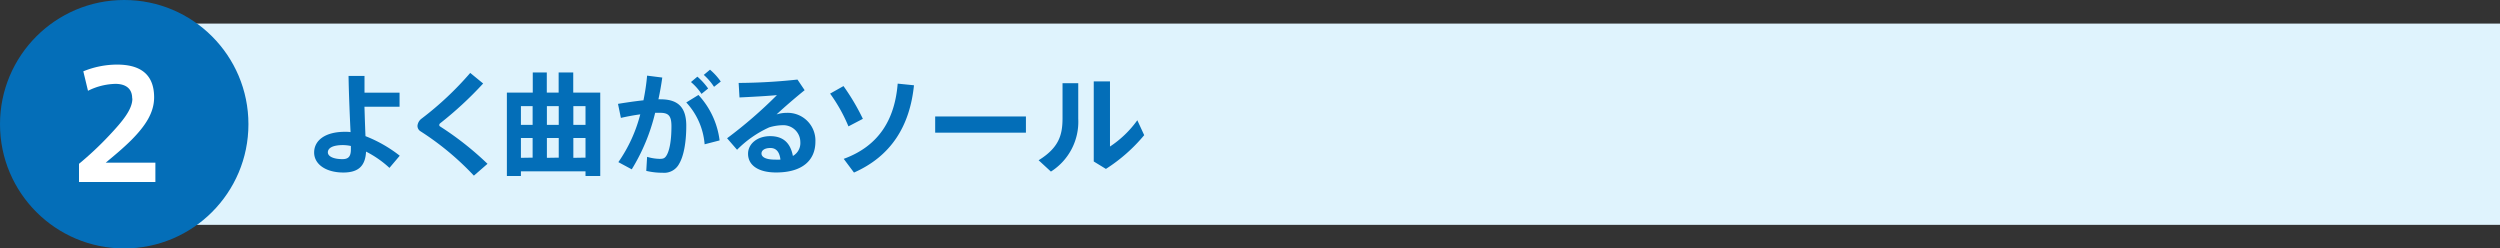 <svg xmlns="http://www.w3.org/2000/svg" width="534.15" height="53.08" viewBox="0 0 534.15 53.08"><rect x="0" y="0" width="534.15" height="53.08" fill="#333333" stroke="none"/><g data-name="レイヤー 2"><path fill="#dff3fd" d="M29.54 5.04h504.61v43H29.54z"/><path d="M85.37 19.8v3h-7.5c.07 2.29.14 4.54.22 6.29a28.86 28.86 0 017.32 4.18l-2.2 2.6a22.12 22.12 0 00-5-3.48c-.15 3-1.56 4.47-4.85 4.47-3.71 0-6.24-1.75-6.24-4.28s2.27-4.42 6.6-4.42c.37 0 .78 0 1.18.07-.17-3.49-.38-8.55-.43-12h3.41v3.57zM73.29 31c-2.18 0-3.24.61-3.24 1.56 0 .8 1.09 1.44 3.12 1.44 1.32 0 1.8-.61 1.8-2.13v-.68a8.28 8.28 0 00-1.68-.19zm29.94-13.16a77.39 77.39 0 01-9.17 8.49.53.53 0 00-.21.37.39.39 0 00.15.3 65.68 65.68 0 0110.16 8l-2.91 2.53a59.84 59.84 0 00-11.39-9.47 1.35 1.35 0 01-.66-1.21 2.18 2.18 0 01.92-1.54 68.08 68.08 0 0010.35-9.73zm8.07 18.77v1h-3V19.78h5.53v-4.3h3v4.3h2.53v-4.3h3.12v4.3h5.77V37.6h-3.15v-1zm2.5-9.93v-4h-2.5v4zm0 7v-4.19h-2.5v4.23zm5.58-7v-4h-2.53v4zm0 7v-4.19h-2.53v4.23zm5.72-7v-4h-2.6v4zm0 7v-4.19h-2.6v4.23zm12.38-12.25a45.82 45.82 0 00.78-5.27l3.24.41c-.21 1.56-.49 3.11-.82 4.65a3.86 3.86 0 01.47 0c3.8 0 5.48 1.79 5.48 5.65s-.64 6.64-1.51 8.1a3.61 3.61 0 01-3.55 1.94 14.73 14.73 0 01-3.49-.4l.18-3a9.87 9.87 0 002.63.43c.73 0 1.06-.07 1.42-.57.7-1 1.15-3.17 1.15-6.38 0-2.29-.63-2.89-2.48-2.89h-1a41.4 41.4 0 01-5 12.08l-2.86-1.54a31.59 31.59 0 004.68-10.21c-1.38.19-2.79.45-4.14.76l-.62-3c1.71-.28 3.67-.57 5.44-.76zM153.75 30l-3.2.83a14.85 14.85 0 00-3.92-8.94l2.6-1.6a17.46 17.46 0 014.52 9.71zM149 16.38a13.91 13.91 0 012.3 2.53l-1.42 1.15a11.89 11.89 0 00-2.25-2.53zm2.7-1.49a13.26 13.26 0 012.3 2.53l-1.44 1.13a12.8 12.8 0 00-2.19-2.55zM170.39 17l1.53 2.27c-1.77 1.42-4.39 3.66-6 5.18a7.19 7.19 0 012.2-.34 5.92 5.92 0 016.1 6.15c0 4-2.79 6.59-8.39 6.59-3.9 0-6-1.6-6-4 0-2.08 1.92-3.76 4.73-3.76s4.33 1.49 4.85 4.23a3.16 3.16 0 001.59-2.95 3.63 3.63 0 00-3.76-3.62 10.6 10.6 0 00-2.91.47 23 23 0 00-6.85 4.78l-2.13-2.46A95.78 95.78 0 00166 20.32c-1.89.19-5.43.38-8 .5l-.18-3.1a124 124 0 0012.57-.72zm-5.79 14.62c-1.16 0-1.9.47-1.9 1.18s.83 1.3 2.84 1.3a11.73 11.73 0 001.21 0c-.19-1.6-.88-2.48-2.15-2.48zm15.62-13.23a47.13 47.13 0 014.14 7L181.28 27a34.4 34.4 0 00-3.92-7zm15.06-.17c-.9 8.84-5 15.2-12.82 18.65l-2.19-2.93c7.58-2.77 10.92-8.49 11.53-16.07zm23.92 6.67v3.45h-19.39v-3.45zm11.18-7.12v7.61a12.61 12.61 0 01-5.84 11.28l-2.63-2.42c4.35-2.69 5.11-5.41 5.11-9v-7.47zm6.78-.38v13.92a22.24 22.24 0 005.84-5.62l1.47 3.19a35.39 35.39 0 01-8.18 7.21l-2.6-1.59V17.39z" fill="#036eb8"/><circle cx="26.54" cy="26.54" r="26.54" fill="#046eb8"/><path d="M28.24 21c0-2.15-1.47-3.08-3.58-3.08a13.7 13.7 0 00-5.86 1.48l-1-4.16A19.11 19.11 0 0125 13.8c4 0 7.93 1.32 7.93 7 0 3.27-1.85 6.08-4.83 9.09-1.89 1.89-3.87 3.49-5.5 4.86h10.6v4.13H16.88V35a69.16 69.16 0 006.4-6c2.95-3.13 5-5.63 5-7.93z" fill="#fff"/></g></svg>
